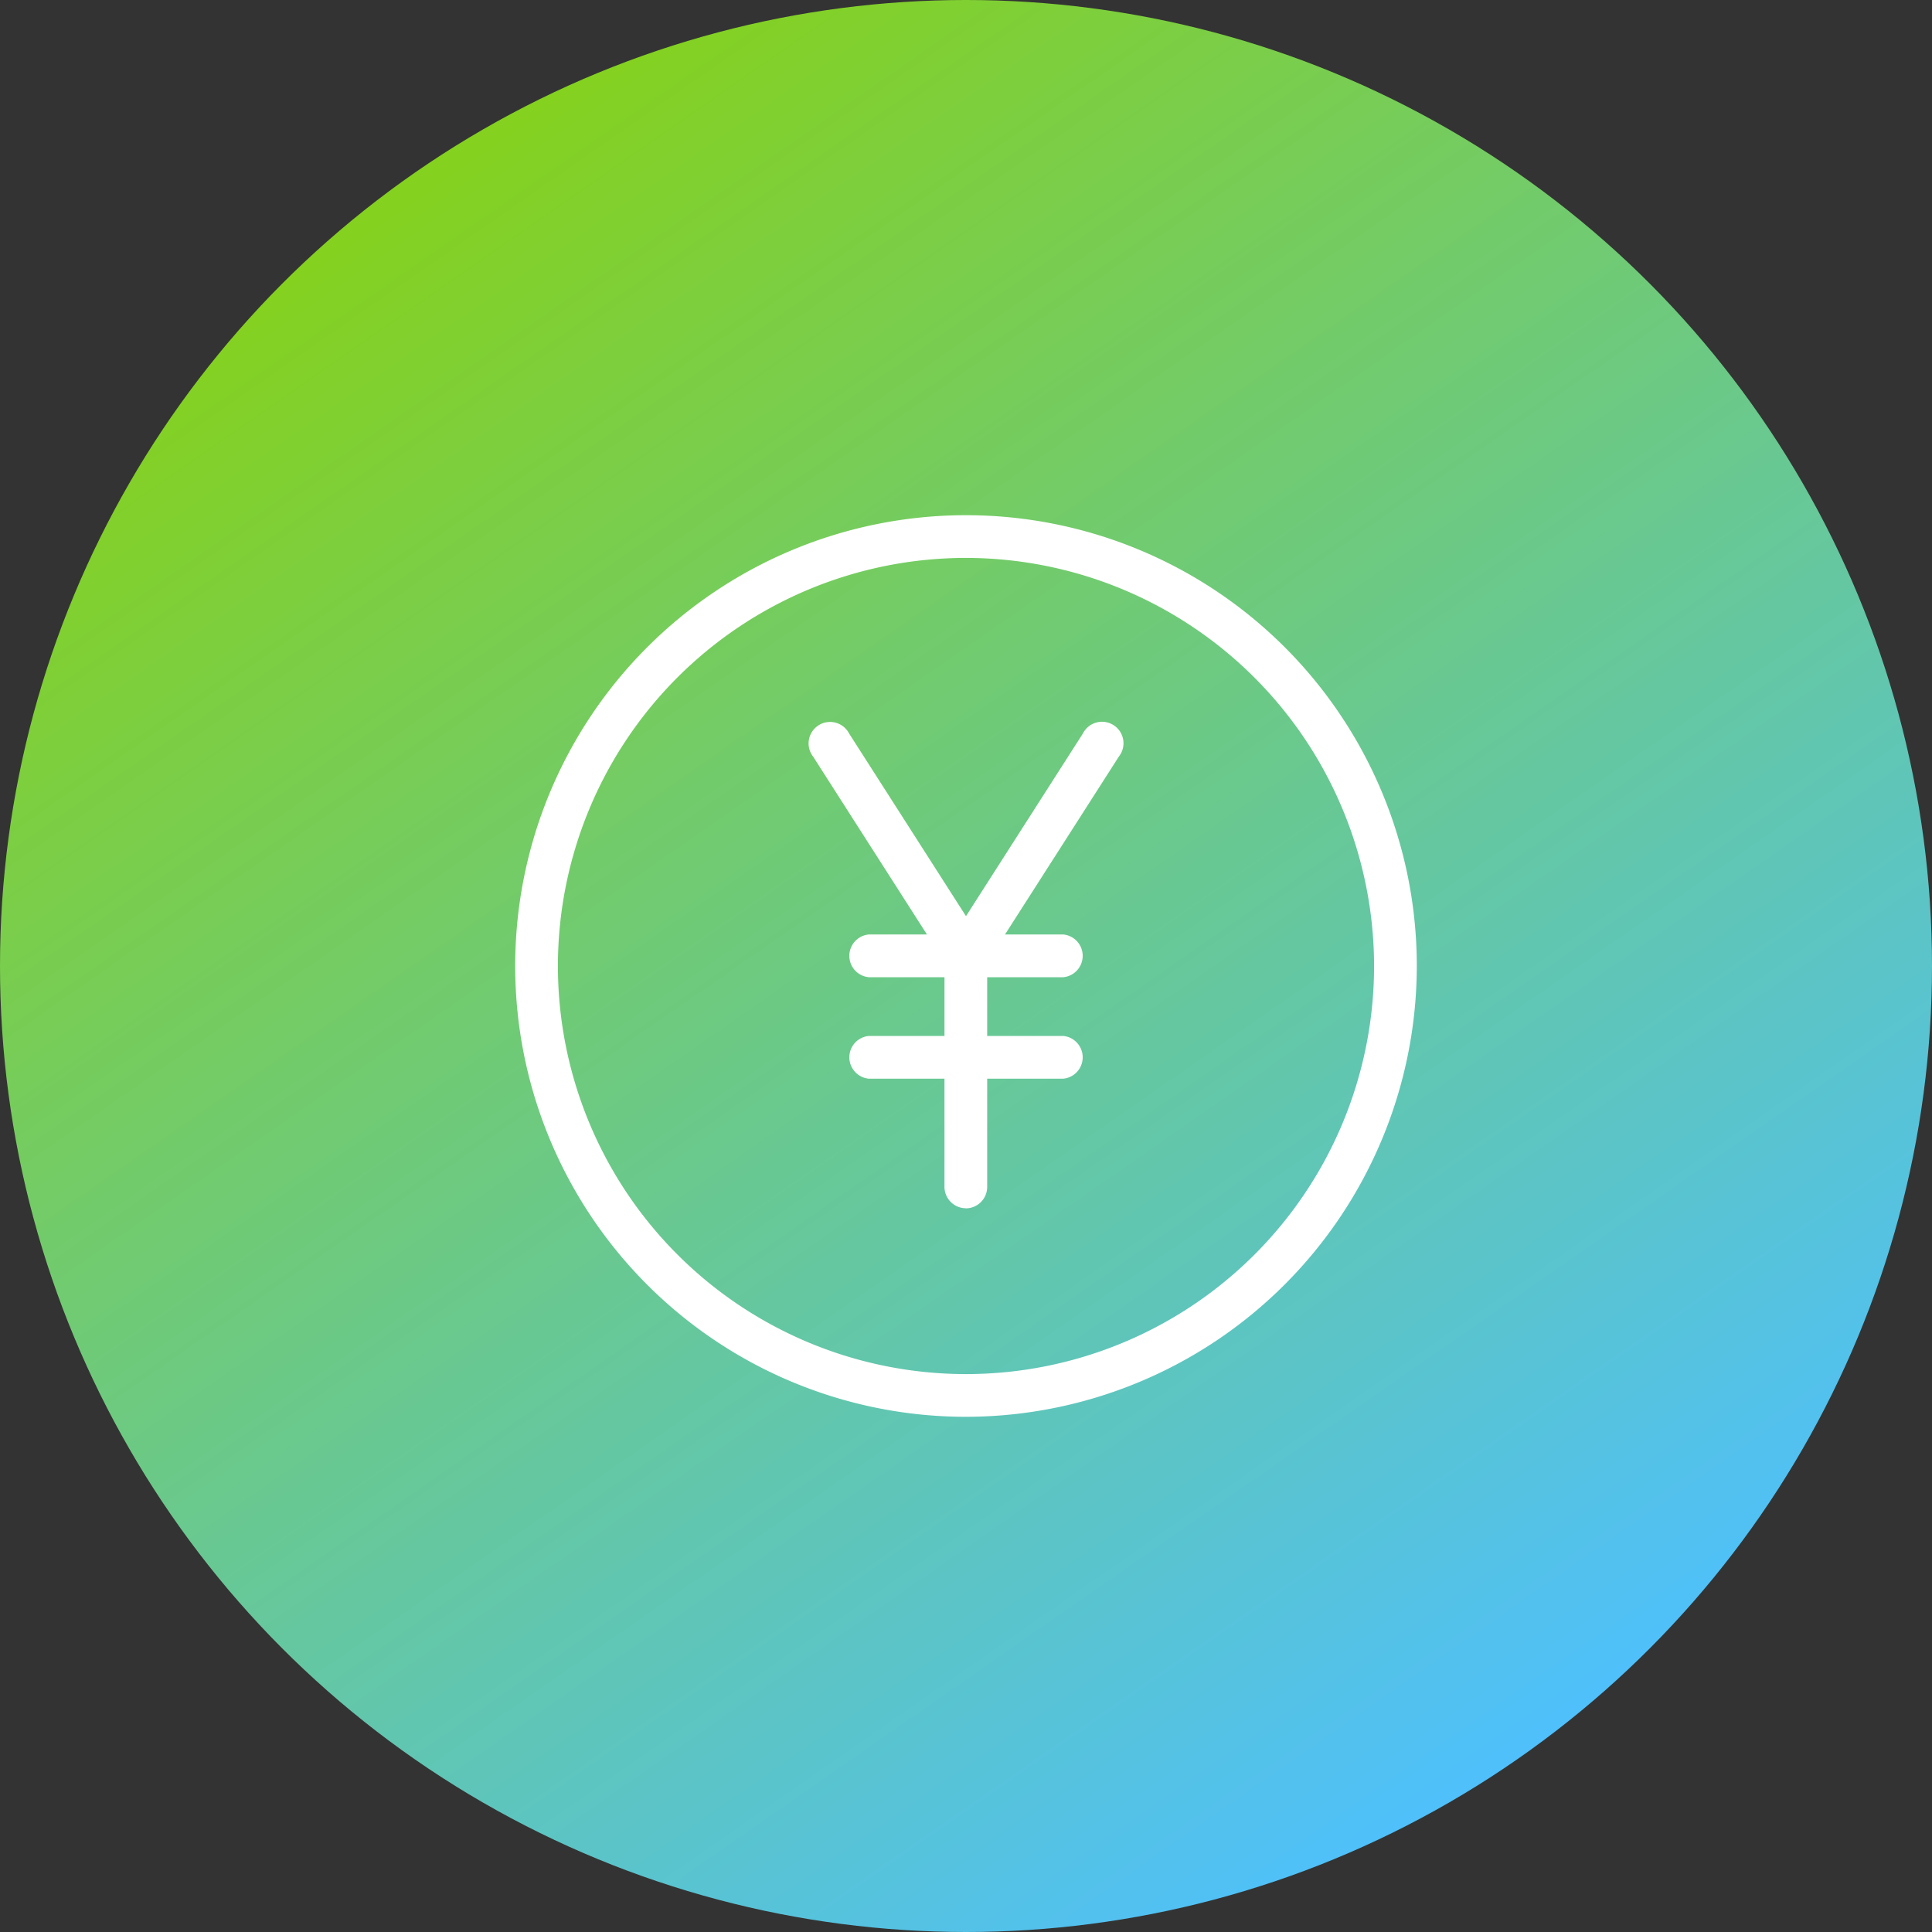 <svg xmlns="http://www.w3.org/2000/svg" xmlns:xlink="http://www.w3.org/1999/xlink" width="90" height="90" viewBox="0 0 90 90">
  <rect x="0" y="0" width="90" height="90" fill="#333333" stroke="none"/>
  <defs>
    <linearGradient id="linear-gradient" x1="0.258" y1="0.076" x2="0.829" y2="0.897" gradientUnits="objectBoundingBox">
      <stop offset="0" stop-color="#84d120"/>
      <stop offset="1" stop-color="#4ec0ff"/>
    </linearGradient>
    <clipPath id="clip-path">
      <rect id="長方形_218" data-name="長方形 218" width="42" height="42" fill="none"/>
    </clipPath>
  </defs>
  <g id="アイコン_チャージバリュー" transform="translate(-455 -2119)">
    <circle id="楕円形_1" data-name="楕円形 1" cx="45" cy="45" r="45" transform="translate(455 2119)" fill="url(#linear-gradient)"/>
    <g id="value" transform="translate(479 2143)">
      <g id="グループ_110" data-name="グループ 110" clip-path="url(#clip-path)">
        <path id="パス_243" data-name="パス 243" d="M62.431,50.853a1,1,0,0,1-.838-.459L55.31,40.576A1,1,0,1,1,56.986,39.5l5.445,8.509L67.876,39.5a1,1,0,1,1,1.676,1.073l-6.283,9.819a1,1,0,0,1-.838.459" transform="translate(-41.431 -29.33)" fill="#fff"/>
        <path id="パス_244" data-name="パス 244" d="M81.4,91.263a1,1,0,0,1-1-1V79.506a1,1,0,0,1,1.99,0V90.268a1,1,0,0,1-1,1" transform="translate(-60.403 -58.978)" fill="#fff"/>
        <path id="パス_245" data-name="パス 245" d="M72.245,80.5h-9.07a1,1,0,0,1,0-1.99h9.07a1,1,0,0,1,0,1.99" transform="translate(-46.709 -58.978)" fill="#fff"/>
        <path id="パス_246" data-name="パス 246" d="M72.245,99.5h-9.07a1,1,0,0,1,0-1.99h9.07a1,1,0,0,1,0,1.99" transform="translate(-46.709 -73.251)" fill="#fff"/>
        <path id="パス_247" data-name="パス 247" d="M21,42A21,21,0,1,1,42,21,21.024,21.024,0,0,1,21,42M21,1.99A19.01,19.01,0,1,0,40.01,21,19.031,19.031,0,0,0,21,1.99" fill="#fff"/>
      </g>
    </g>
  </g>
</svg>

